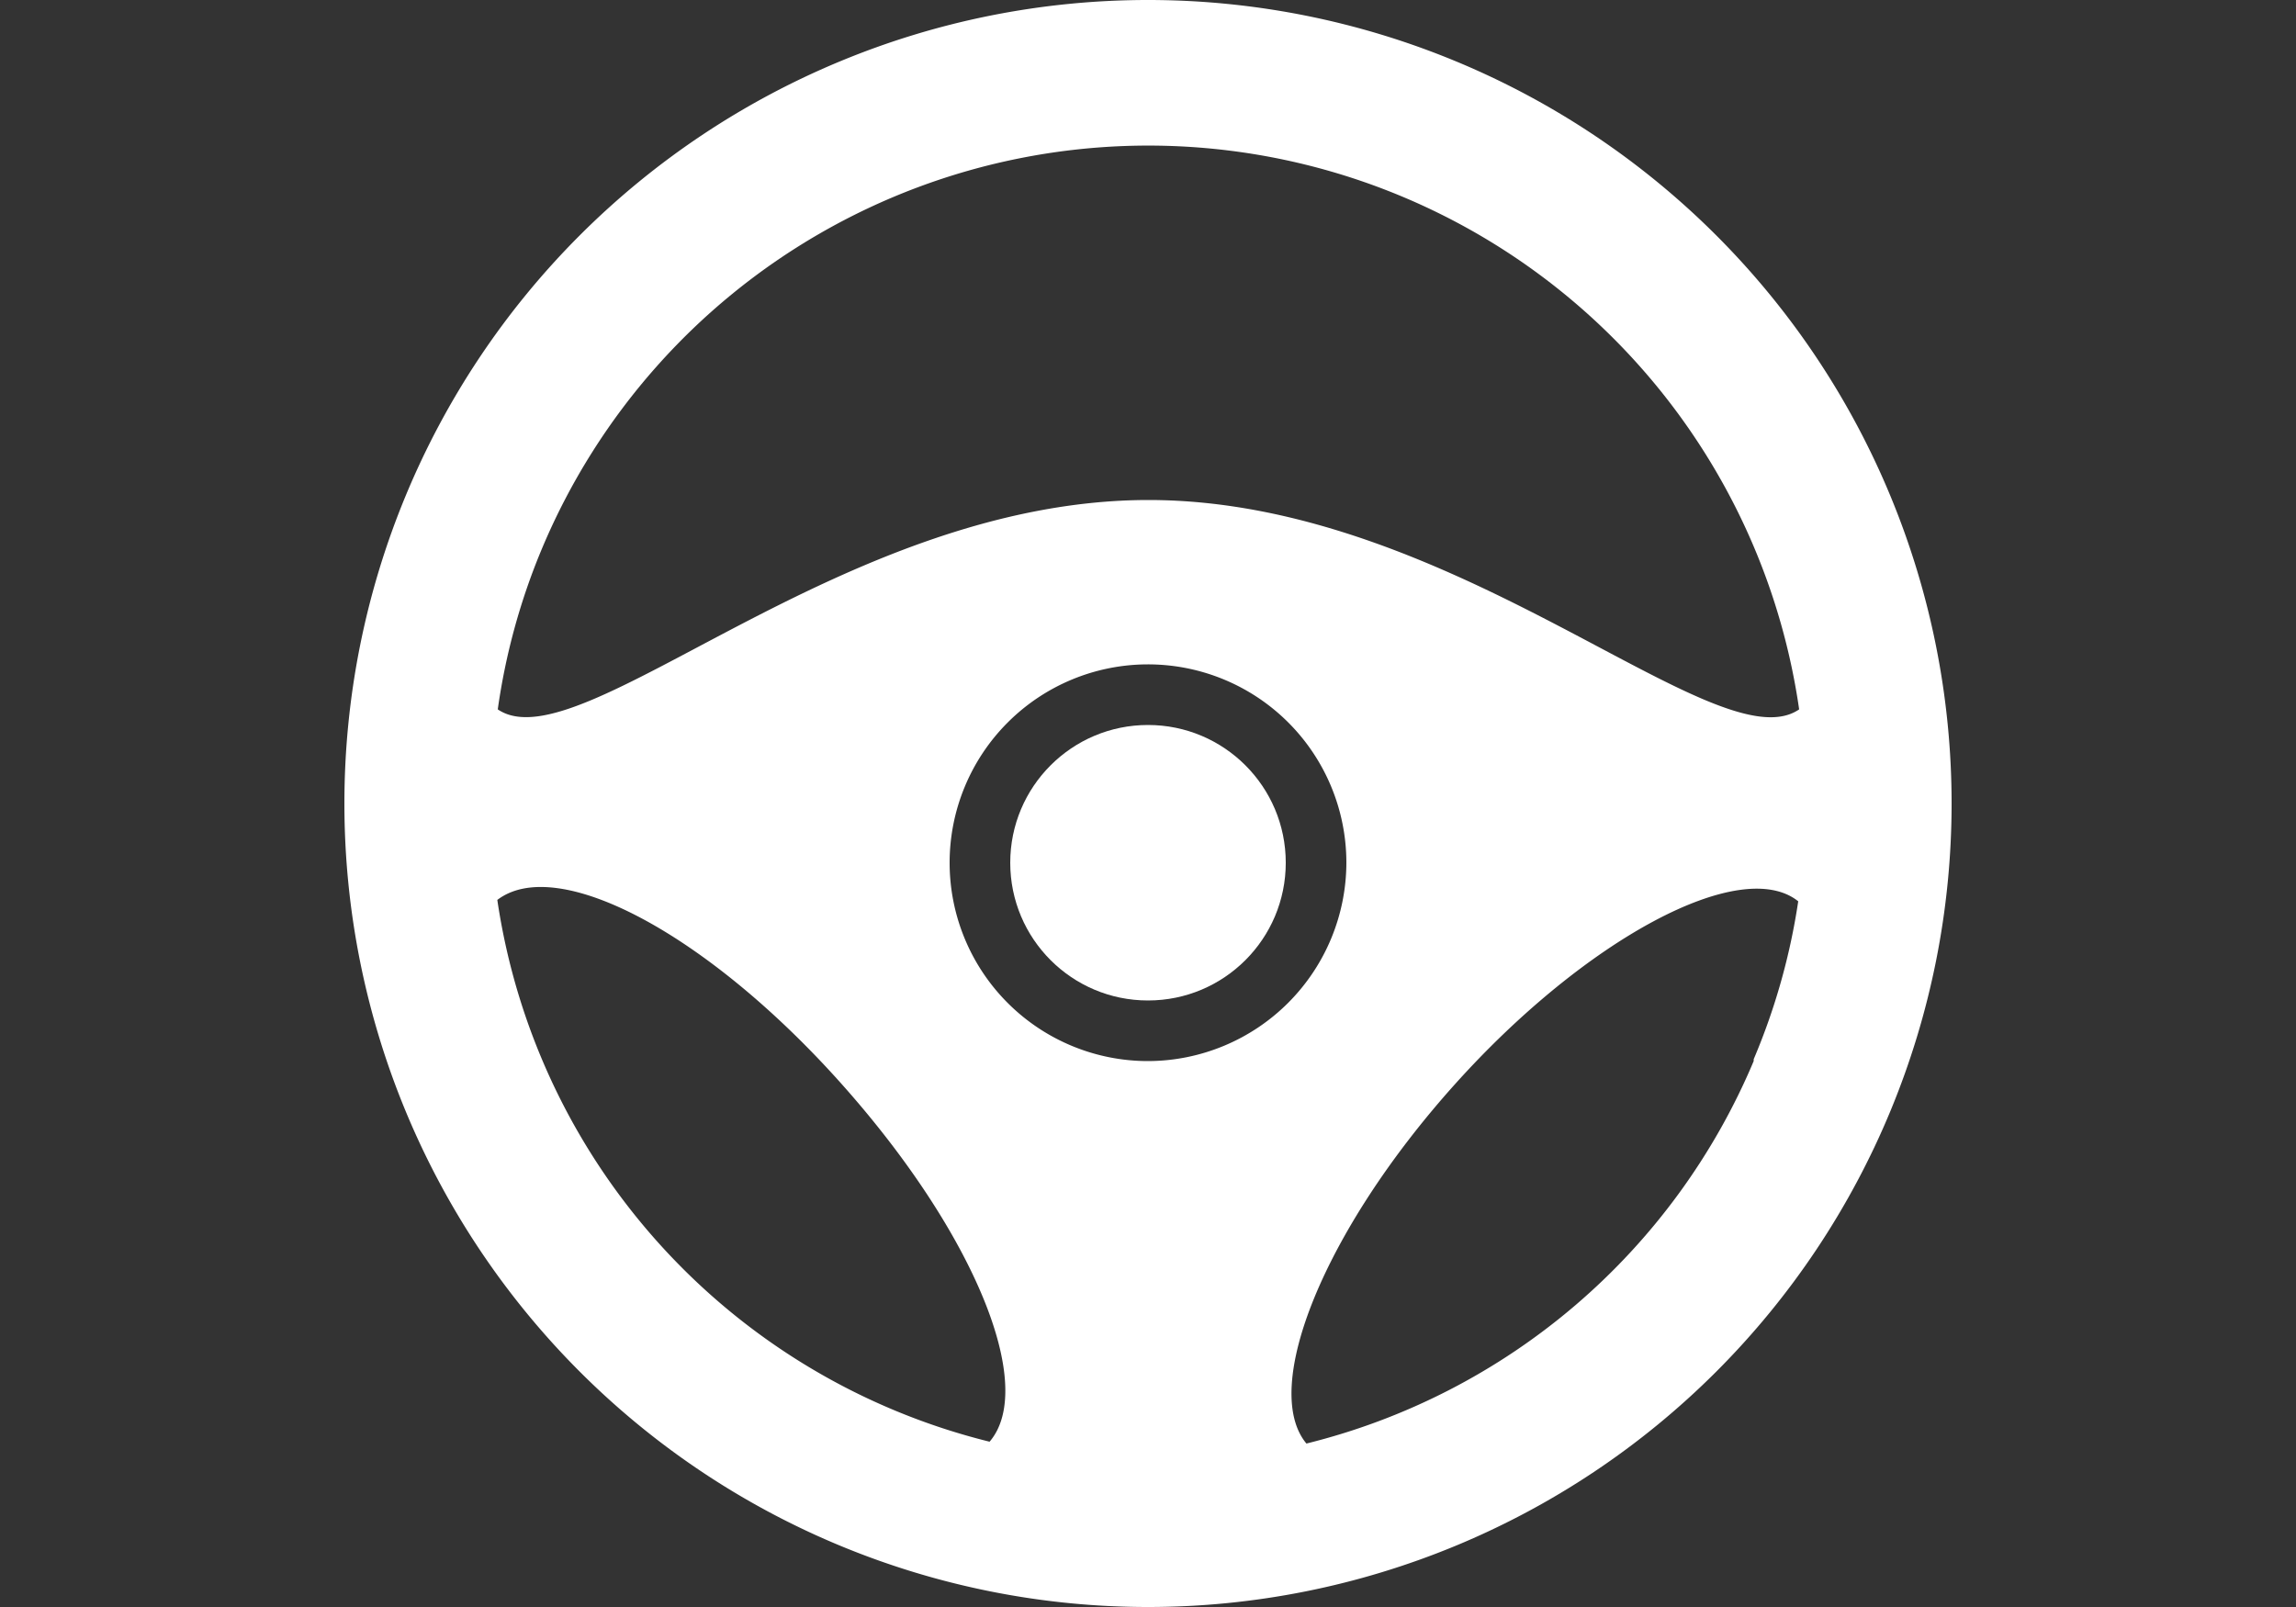 <svg id="Static_State" data-name="Static State" xmlns="http://www.w3.org/2000/svg" width="50" height="35" viewBox="0 0 50 35">
  <rect x="0" y="0" width="50" height="35" fill="#333333" stroke="none"/>
  <defs>
    <style>
      .cls-1 {
        fill: none;
      }

      .cls-2 {
        fill: #fff;
      }
    </style>
  </defs>
  <title>300x35_megamenu_icons</title>
  <g>
    <rect class="cls-1" width="50" height="35"/>
    <g>
      <path class="cls-2" d="M25,0A17.5,17.5,0,1,0,42.5,17.5,17.5,17.5,0,0,0,25,0ZM11.81,11.93a14.32,14.32,0,0,1,27.37,3.52c-1.79,1.23-7.46-4.56-14.17-4.56s-12.38,5.78-14.17,4.56A14.15,14.15,0,0,1,11.81,11.93ZM21.55,31.4A14.31,14.31,0,0,1,10.83,19.6c1.31-1,4.58.74,7.49,4S22.58,30.2,21.55,31.4ZM25,23.11a4.32,4.32,0,1,1,4.32-4.33A4.33,4.33,0,0,1,25,23.11Zm13.19,0a14.29,14.29,0,0,1-9.74,8.33c-1-1.2.37-4.63,3.22-7.81s6.24-5,7.49-4A14.15,14.15,0,0,1,38.19,23.07Z"/>
      <circle class="cls-2" cx="25" cy="18.79" r="3"/>
    </g>
  </g>
</svg>
